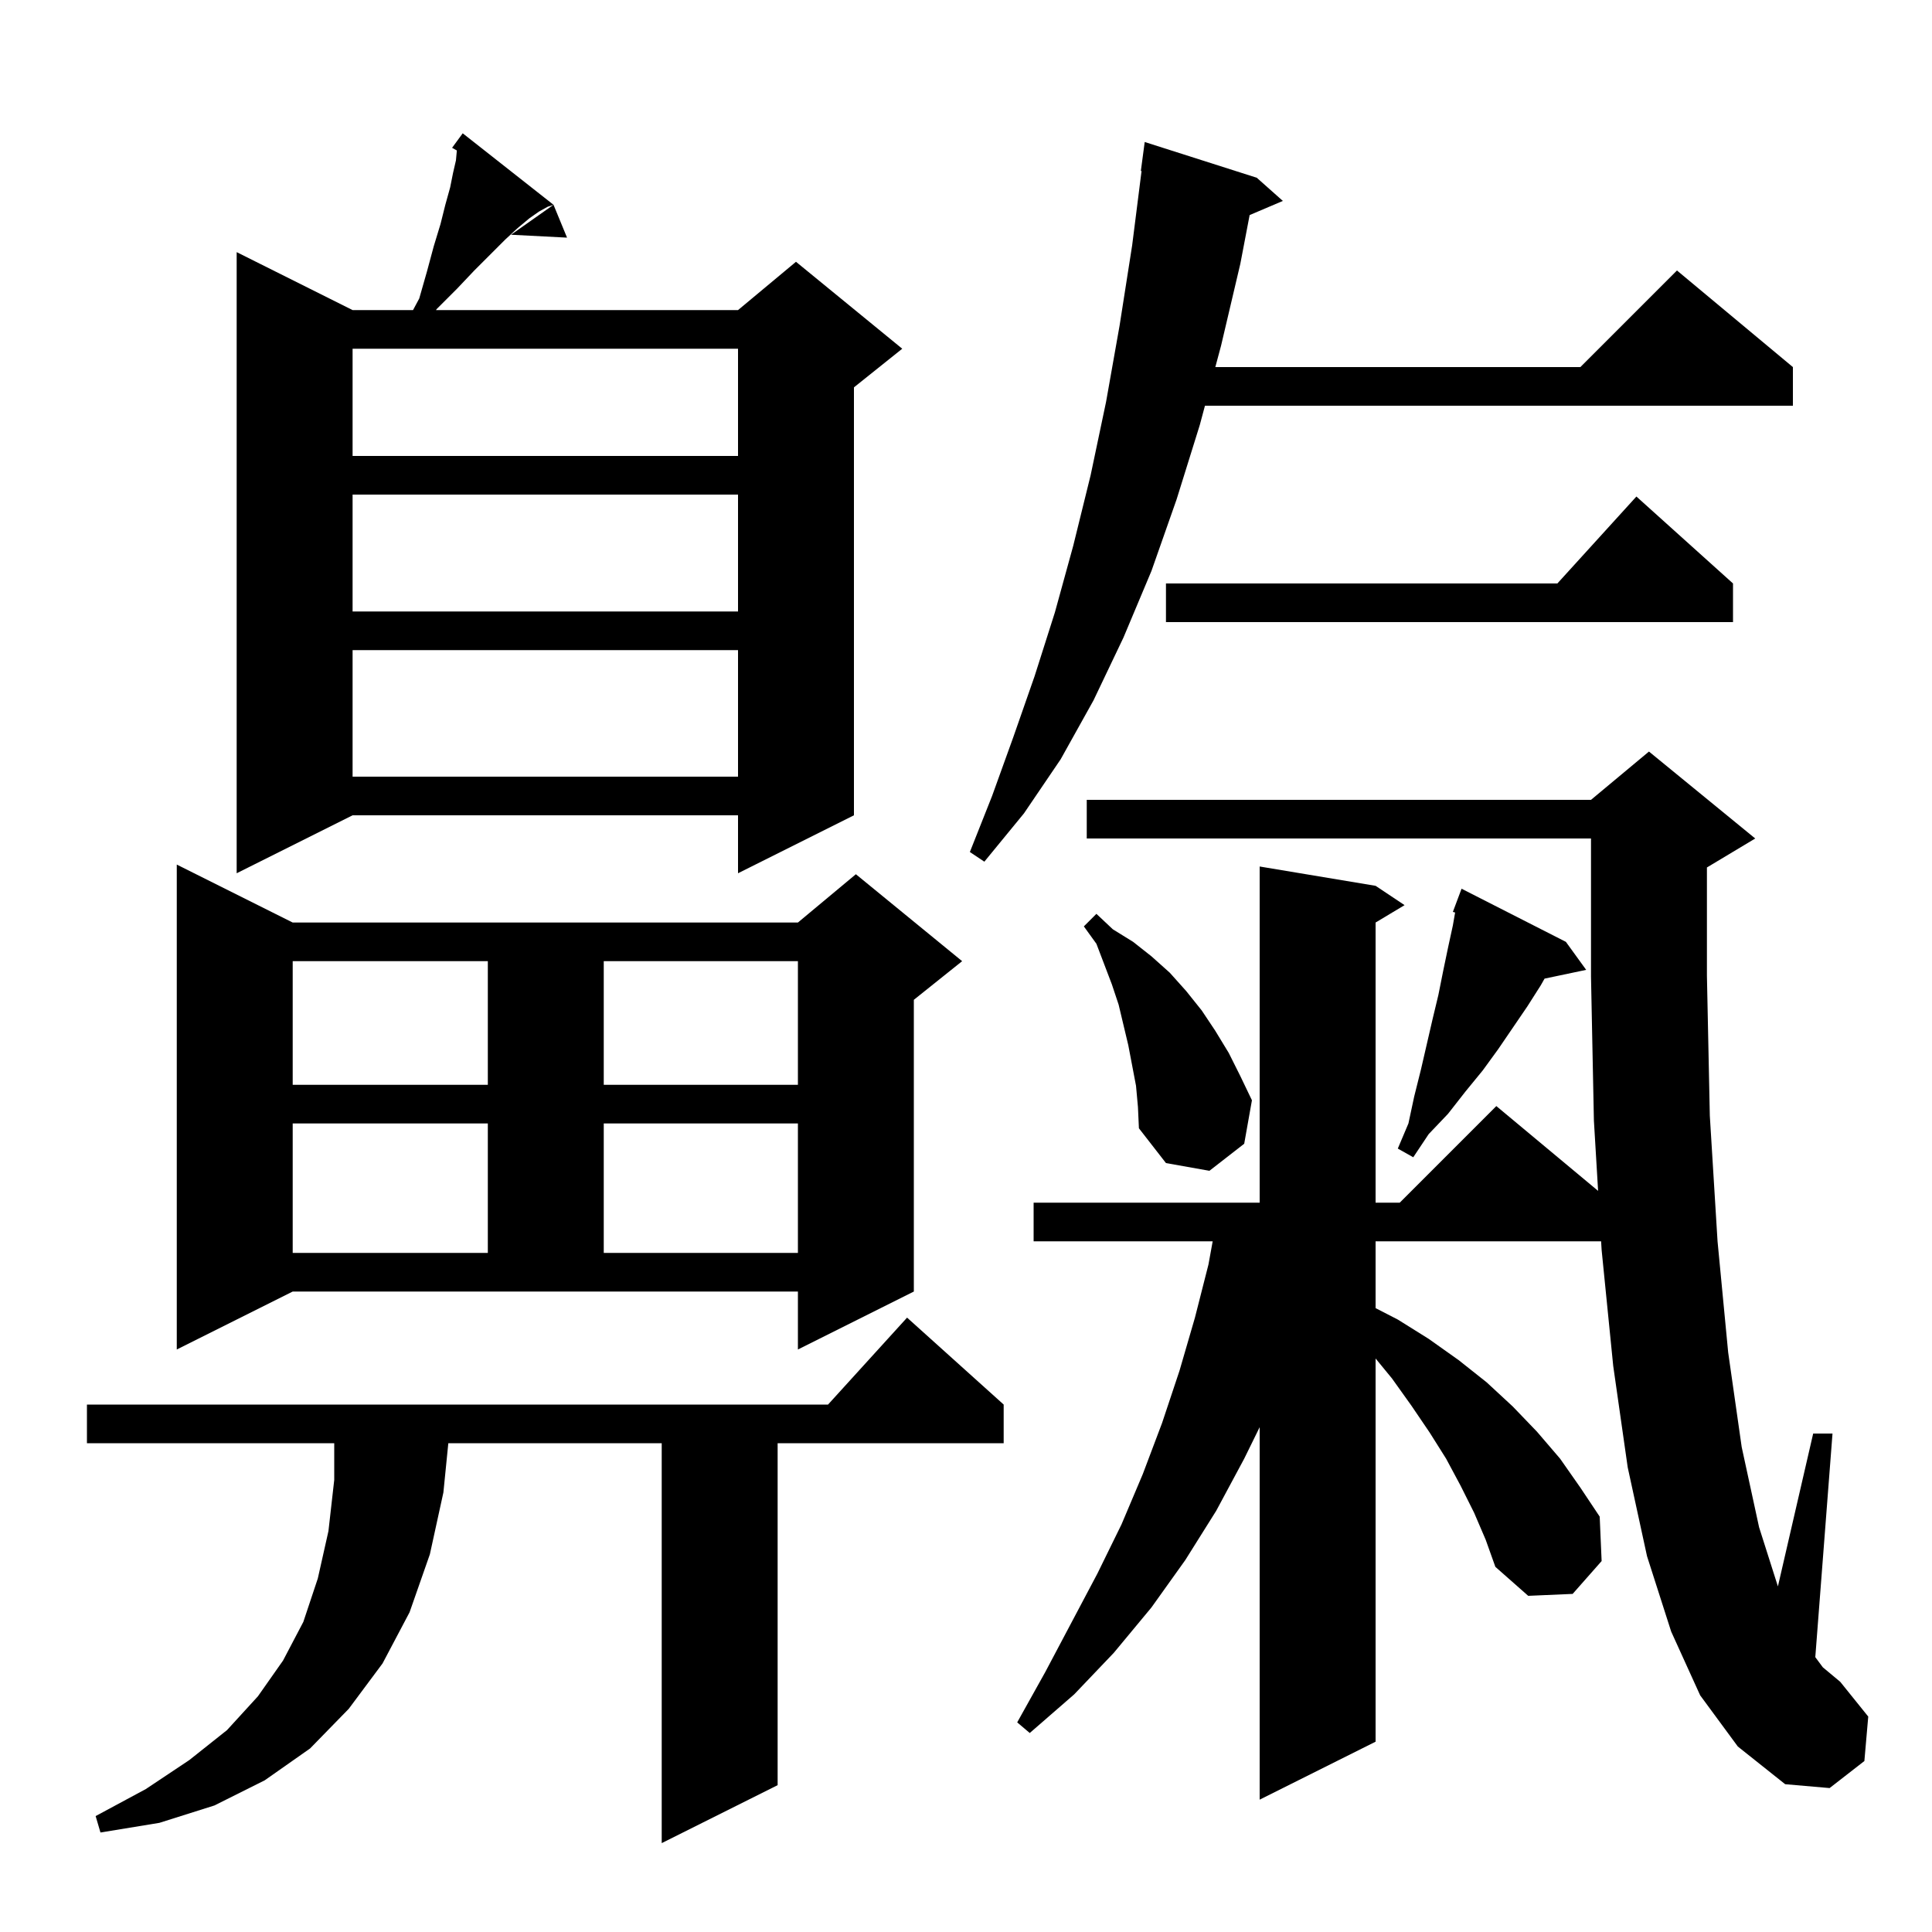 <svg xmlns="http://www.w3.org/2000/svg" xmlns:xlink="http://www.w3.org/1999/xlink" version="1.1" baseProfile="full" viewBox="0 0 200 200" width="200" height="200"><g fill="currentColor"><path d="M 103.9 145.4 L 103.9 149.4 L 80.5 149.4 L 80.5 184.8 L 68.5 190.8 L 68.5 149.4 L 46.41 149.4 L 45.9 154.5 L 44.5 160.9 L 42.4 166.9 L 39.6 172.2 L 36.1 176.9 L 32.1 181.0 L 27.4 184.3 L 22.2 186.9 L 16.5 188.7 L 10.4 189.7 L 9.9 188.0 L 15.1 185.2 L 19.6 182.2 L 23.5 179.1 L 26.7 175.6 L 29.3 171.9 L 31.4 167.9 L 32.9 163.4 L 34.0 158.5 L 34.6 153.2 L 34.6 149.4 L 9.0 149.4 L 9.0 145.4 L 85.718 145.4 L 93.9 136.4 Z M 176.0 175.5 L 173.0 168.9 L 170.5 161.1 L 168.5 151.9 L 167.0 141.4 L 165.8 129.4 L 165.746 128.5 L 142.4 128.5 L 142.4 135.417 L 144.7 136.6 L 147.9 138.6 L 151.0 140.8 L 153.9 143.1 L 156.6 145.6 L 159.1 148.2 L 161.5 151.0 L 163.6 154.0 L 165.6 157.0 L 165.8 161.6 L 162.8 165.0 L 158.2 165.2 L 154.8 162.2 L 153.8 159.4 L 152.6 156.6 L 151.2 153.8 L 149.7 151.0 L 148.0 148.3 L 146.1 145.5 L 144.1 142.7 L 142.4 140.63 L 142.4 180.3 L 130.4 186.3 L 130.4 147.741 L 128.8 151.0 L 125.9 156.4 L 122.7 161.5 L 119.2 166.4 L 115.3 171.1 L 111.2 175.4 L 106.6 179.4 L 105.3 178.3 L 108.2 173.1 L 113.6 162.9 L 116.1 157.8 L 118.3 152.6 L 120.3 147.3 L 122.1 141.9 L 123.7 136.4 L 125.1 130.9 L 125.536 128.5 L 107.0 128.5 L 107.0 124.5 L 130.4 124.5 L 130.4 89.7 L 142.4 91.7 L 145.4 93.7 L 142.4 95.5 L 142.4 124.5 L 144.9 124.5 L 154.9 114.5 L 165.435 123.279 L 165.0 116.0 L 164.7 101.1 L 164.7 86.8 L 112.5 86.8 L 112.5 82.8 L 164.7 82.8 L 170.7 77.8 L 181.7 86.8 L 176.7 89.8 L 176.7 101.0 L 177.0 115.5 L 177.8 128.5 L 178.9 140.0 L 180.3 149.8 L 182.1 158.1 L 184.048 164.224 L 187.7 148.4 L 189.7 148.4 L 187.919 171.548 L 188.7 172.6 L 190.5 174.1 L 193.4 177.7 L 193.0 182.3 L 189.4 185.1 L 184.8 184.7 L 179.9 180.8 Z M 18.3 139.7 L 18.3 89.5 L 30.3 95.5 L 82.6 95.5 L 88.6 90.5 L 99.6 99.5 L 94.6 103.5 L 94.6 133.7 L 82.6 139.7 L 82.6 133.7 L 30.3 133.7 Z M 30.3 116.3 L 30.3 129.7 L 50.5 129.7 L 50.5 116.3 Z M 62.5 116.3 L 62.5 129.7 L 82.6 129.7 L 82.6 116.3 Z M 117.6 112.4 L 116.8 108.2 L 115.8 104.0 L 115.1 101.9 L 113.5 97.7 L 112.2 95.9 L 113.5 94.6 L 115.2 96.2 L 117.3 97.5 L 119.2 99.0 L 121.1 100.7 L 122.8 102.6 L 124.4 104.6 L 125.8 106.7 L 127.2 109.0 L 128.4 111.4 L 129.6 113.9 L 128.8 118.4 L 125.2 121.2 L 120.7 120.4 L 117.9 116.8 L 117.8 114.6 Z M 162.1 97.5 L 164.2 100.4 L 159.892 101.307 L 159.5 102.0 L 158.1 104.2 L 155.1 108.6 L 153.5 110.8 L 151.7 113.0 L 149.9 115.3 L 147.9 117.4 L 146.3 119.8 L 144.7 118.9 L 145.8 116.3 L 146.4 113.5 L 147.1 110.7 L 148.3 105.5 L 148.9 103.0 L 149.4 100.5 L 149.9 98.1 L 150.4 95.8 L 150.633 94.462 L 150.4 94.4 L 151.3 92.0 Z M 30.3 99.5 L 30.3 112.3 L 50.5 112.3 L 50.5 99.5 Z M 62.5 99.5 L 62.5 112.3 L 82.6 112.3 L 82.6 99.5 Z M 57.3 21.2 L 56.7 21.4 L 55.8 21.9 L 54.8 22.6 L 53.6 23.6 L 52.3 24.8 L 49.1 28.0 L 47.3 29.9 L 45.2 32.0 L 45.135 32.1 L 76.4 32.1 L 82.4 27.1 L 93.4 36.1 L 88.4 40.1 L 88.4 84.4 L 76.4 90.4 L 76.4 84.4 L 36.5 84.4 L 24.5 90.4 L 24.5 26.1 L 36.5 32.1 L 42.757 32.1 L 43.4 30.9 L 44.2 28.1 L 44.9 25.5 L 45.6 23.2 L 46.1 21.2 L 46.6 19.4 L 46.9 17.9 L 47.2 16.6 L 47.293 15.577 L 46.8 15.3 L 47.9 13.8 Z M 130.1 18.4 L 132.8 20.8 L 129.362 22.264 L 128.4 27.3 L 126.4 35.8 L 125.81 38.0 L 163.6 38.0 L 173.6 28.0 L 185.6 38.0 L 185.6 42.0 L 124.737 42.0 L 124.2 44.0 L 121.8 51.7 L 119.2 59.1 L 116.3 66.0 L 113.2 72.5 L 109.8 78.6 L 106.0 84.2 L 101.9 89.2 L 100.4 88.2 L 102.7 82.4 L 104.9 76.3 L 107.1 70.0 L 109.2 63.4 L 111.1 56.5 L 112.9 49.2 L 114.5 41.6 L 115.9 33.7 L 117.2 25.4 L 118.173 17.704 L 118.1 17.7 L 118.5 14.7 Z M 36.5 67.3 L 36.5 80.4 L 76.4 80.4 L 76.4 67.3 Z M 179.4 60.4 L 179.4 64.4 L 120.7 64.4 L 120.7 60.4 L 161.218 60.4 L 169.4 51.4 Z M 36.5 51.2 L 36.5 63.3 L 76.4 63.3 L 76.4 51.2 Z M 36.5 36.1 L 36.5 47.2 L 76.4 47.2 L 76.4 36.1 Z M 58.7 24.6 L 52.9 24.3 L 57.3 21.2 Z "/></g></svg>